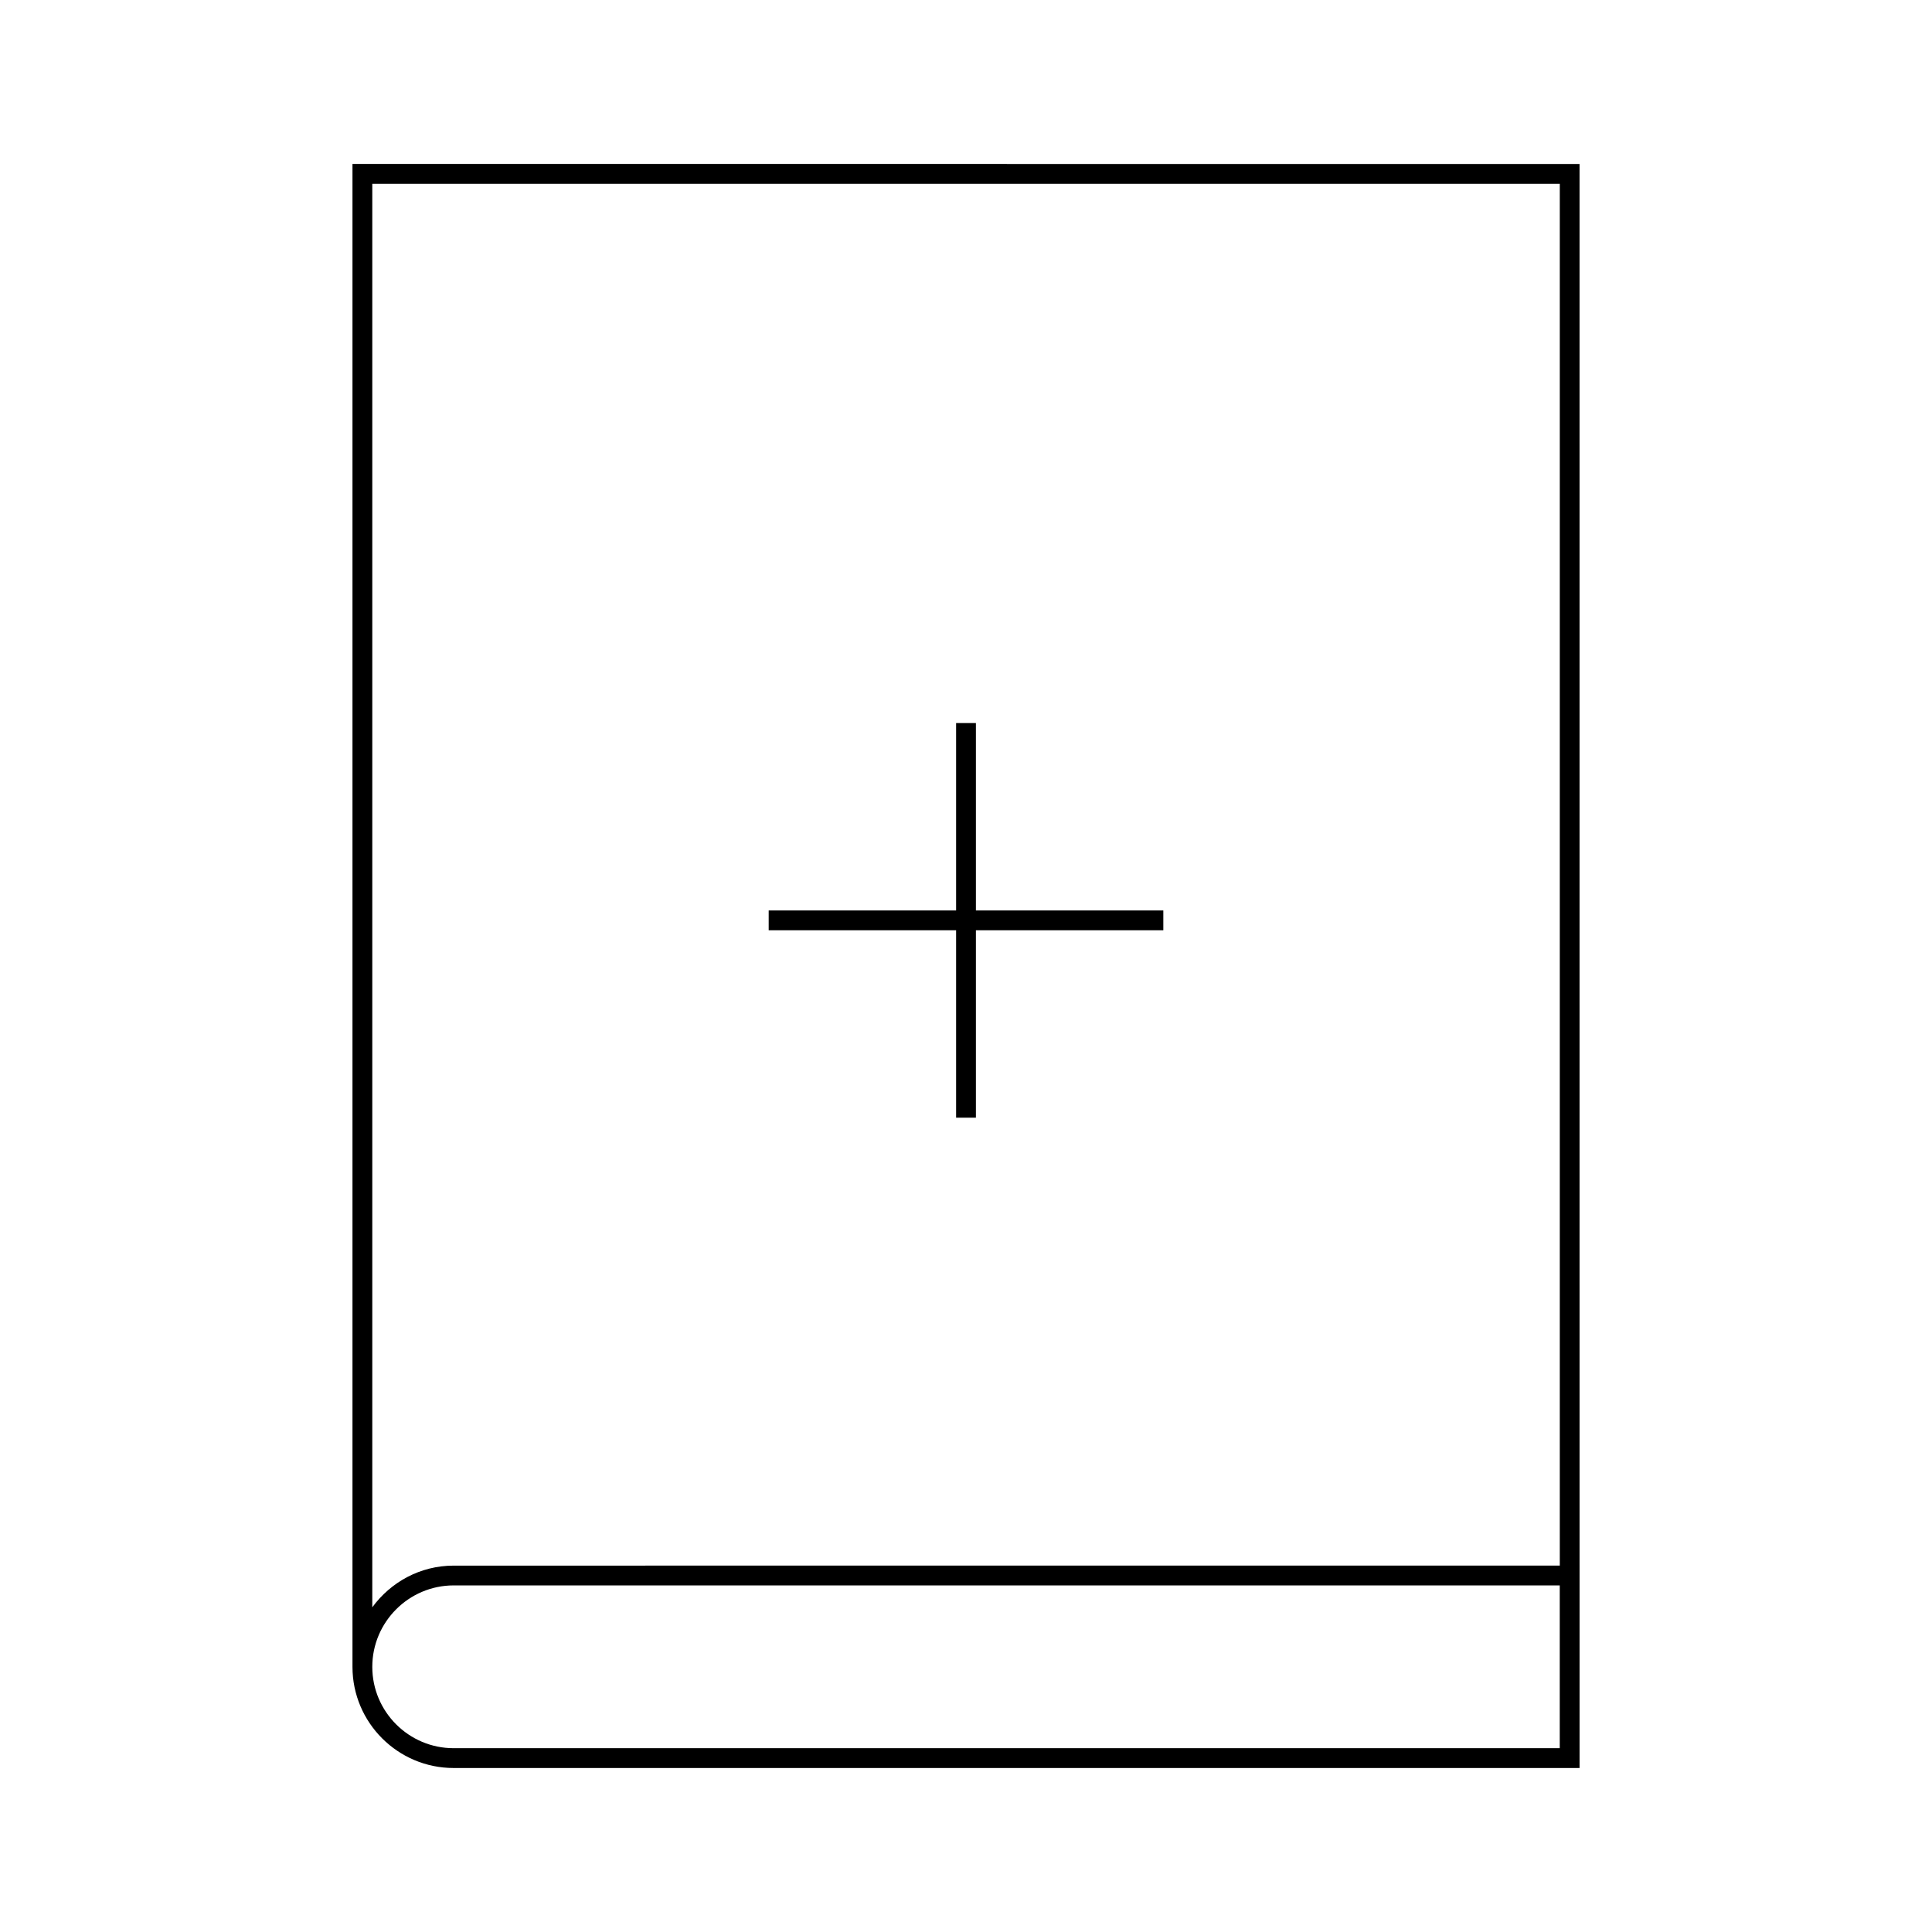 <?xml version="1.0" encoding="UTF-8"?>
<!-- Uploaded to: SVG Repo, www.svgrepo.com, Generator: SVG Repo Mixer Tools -->
<svg fill="#000000" width="800px" height="800px" version="1.1" viewBox="144 144 512 512" xmlns="http://www.w3.org/2000/svg">
 <g>
  <path d="m237.41 187.45v398.29c0 14.777 12.027 26.801 26.809 26.801h298.38v-53.637l-0.004-371.45zm319.94 419.84h-293.13c-11.891 0-21.559-9.668-21.559-21.555 0-11.887 9.672-21.574 21.559-21.586h293.13zm0-48.395-293.13 0.012c-8.863 0-16.68 4.375-21.559 11.043v-377.25h314.7v366.2z"/>
  <path d="m397.38 440.2h5.246v-49.668h49.668v-5.25h-49.668v-49.664h-5.246v49.664h-49.668v5.25h49.668z"/>
 </g>
</svg>